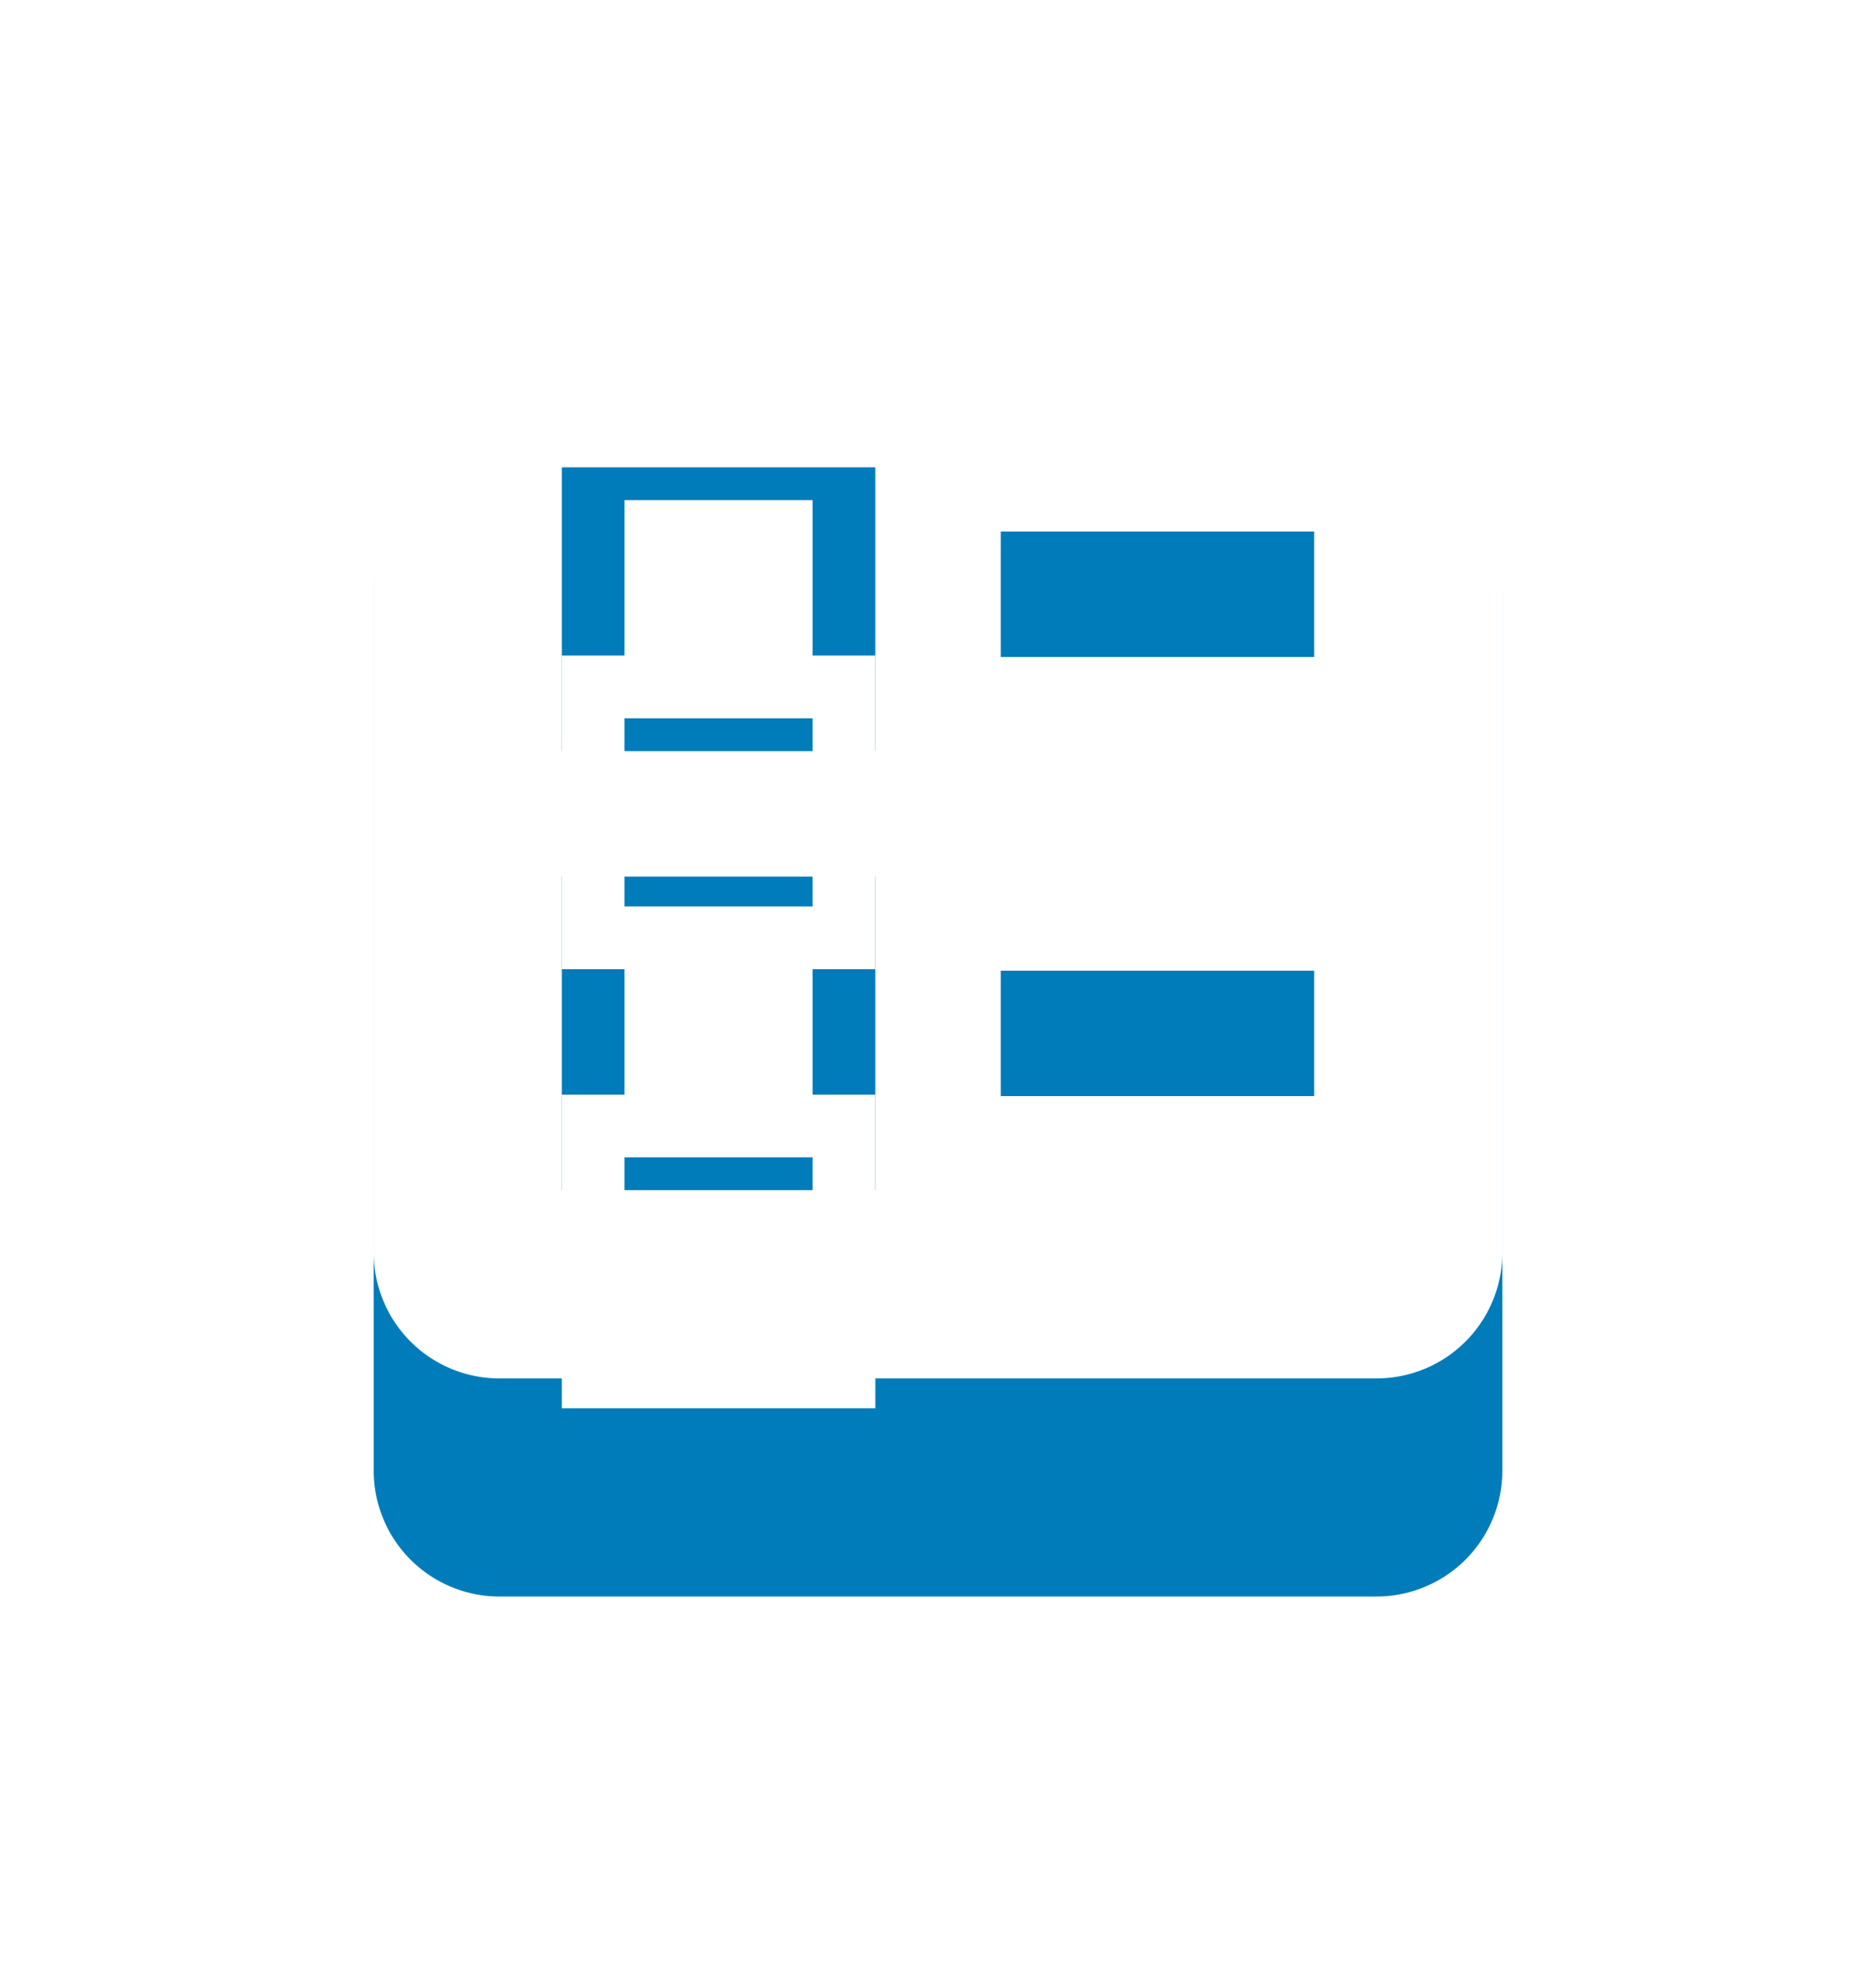 <svg xmlns="http://www.w3.org/2000/svg" width="60.242" height="63.242"><defs><filter id="a" x="0" y="3" width="60.242" height="60.242" filterUnits="userSpaceOnUse"><feOffset dy="10"/><feGaussianBlur stdDeviation="4" result="b"/><feFlood flood-opacity=".09"/><feComposite operator="in" in2="b"/><feComposite in="SourceGraphic"/></filter><filter id="b" x="0" y="3" width="60.242" height="60.242" filterUnits="userSpaceOnUse"><feOffset dy="3"/><feGaussianBlur stdDeviation="3" result="d"/><feFlood flood-color="#fff" result="e"/><feComposite operator="out" in="SourceGraphic" in2="d"/><feComposite operator="in" in="e"/><feComposite operator="in" in2="SourceGraphic"/></filter></defs><path fill="none" d="M5.121 0h50v60h-50z"/><g data-type="innerShadowGroup"><g filter="url(#a)" transform="translate(.001)"><path d="M32.135 18.088H42.2v-4.027H32.135zm0 14.094H42.2v-4.027H32.135zm12.081 9.061H16.027A4.039 4.039 0 0112 37.215V9.027A4.039 4.039 0 0116.027 5h28.188a4.039 4.039 0 014.027 4.027v28.188a4.039 4.039 0 01-4.027 4.027zM18.04 21.108h10.068V11.04H18.04zm2.013-8.054h6.04v6.04h-6.04zM18.04 35.2h10.068V25.135H18.04zm2.013-8.054h6.04v6.04h-6.04z" fill="#007cba" fill-rule="evenodd"/></g><g filter="url(#b)" transform="translate(.001)"><path d="M32.135 18.088H42.2v-4.027H32.135zm0 14.094H42.2v-4.027H32.135zm12.081 9.061H16.027A4.039 4.039 0 0112 37.215V9.027A4.039 4.039 0 0116.027 5h28.188a4.039 4.039 0 014.027 4.027v28.188a4.039 4.039 0 01-4.027 4.027zM18.04 21.108h10.068V11.04H18.04zm2.013-8.054h6.04v6.04h-6.04zM18.04 35.2h10.068V25.135H18.04zm2.013-8.054h6.04v6.04h-6.04z" fill="#fff" fill-rule="evenodd"/></g></g></svg>